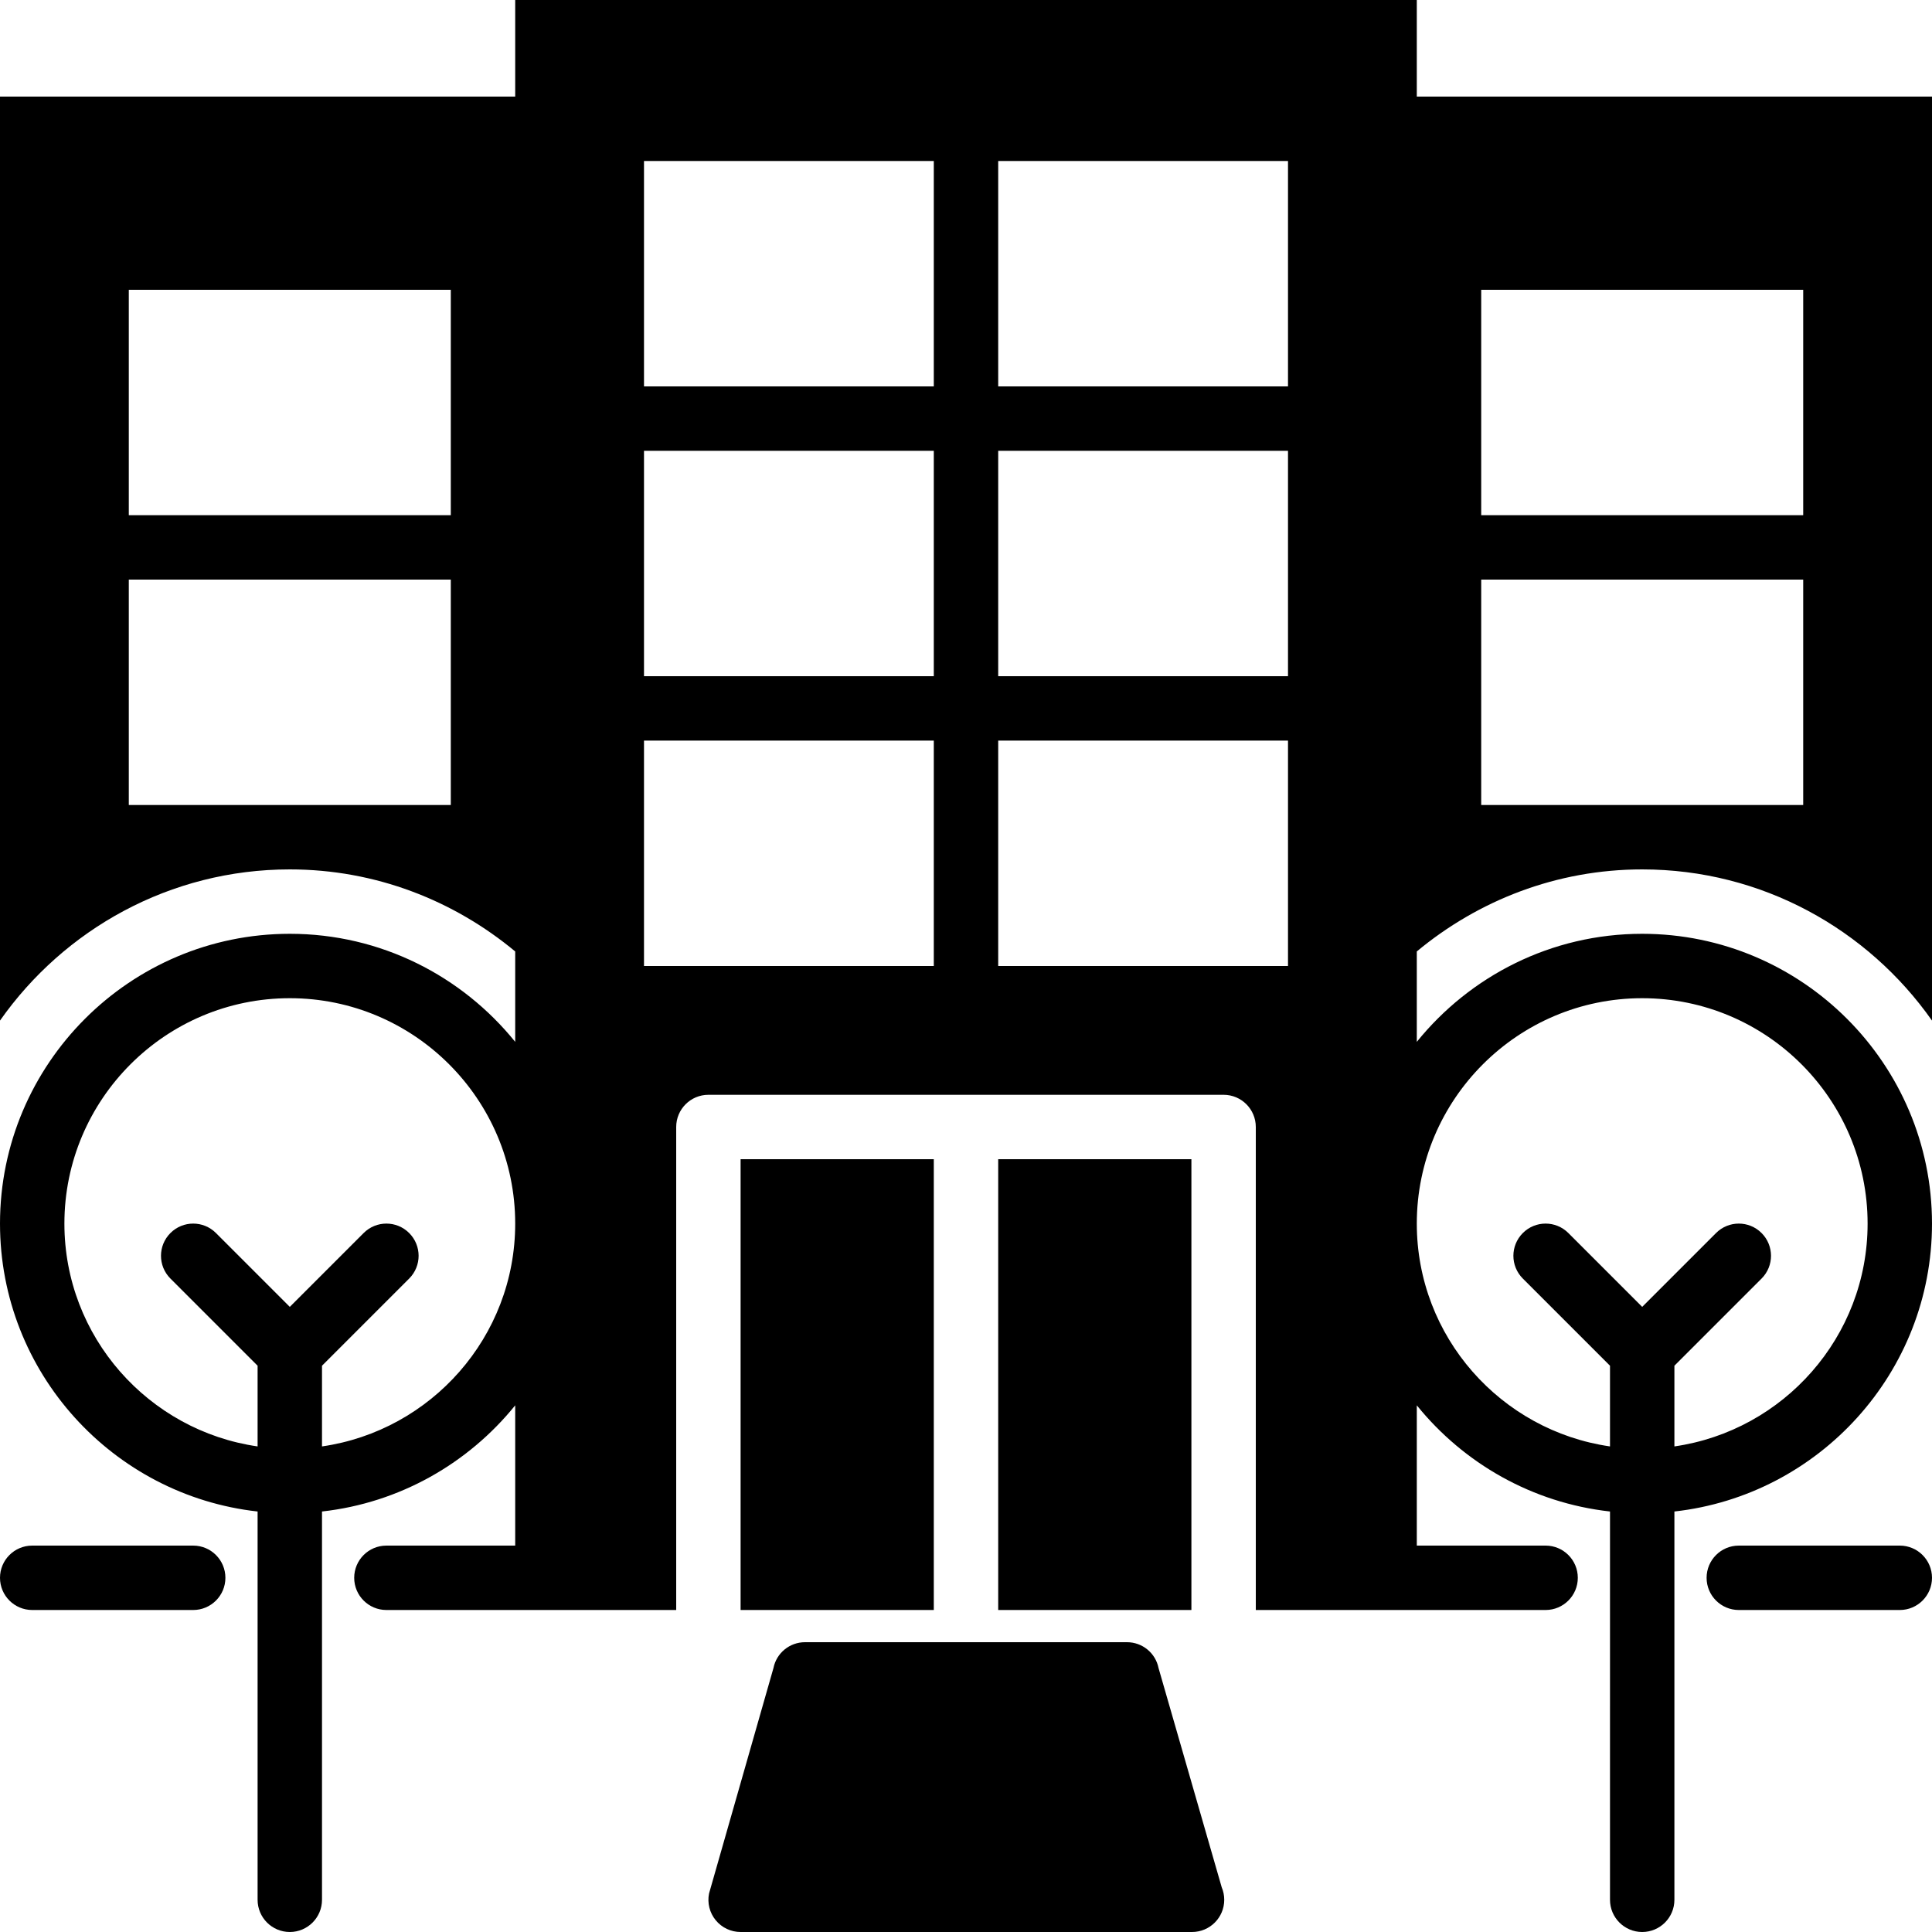 <?xml version="1.0" encoding="iso-8859-1"?>
<!-- Generator: Adobe Illustrator 19.0.0, SVG Export Plug-In . SVG Version: 6.00 Build 0)  -->
<svg version="1.1" id="Capa_1" xmlns="http://www.w3.org/2000/svg" xmlns:xlink="http://www.w3.org/1999/xlink" x="0px" y="0px"
	 viewBox="0 0 60 60" style="enable-background:new 0 0 60 60;" xml:space="preserve">
<g>
	<path d="M35.98,51.804C35.887,51.336,35.477,51,35,51H25c-0.477,0-0.887,0.336-0.98,0.804l-2,7
		c-0.059,0.294,0.017,0.599,0.207,0.83C22.417,59.866,22.7,60,23,60h14c0.007,0,0.013,0,0.02,0c0.552,0,1-0.448,1-1
		c0-0.137-0.028-0.268-0.078-0.387L35.98,51.804z"/>
	<path d="M6,48H1c-0.552,0-1,0.448-1,1s0.448,1,1,1h5c0.552,0,1-0.448,1-1S6.552,48,6,48z"/>
	<path d="M59,48h-5c-0.552,0-1,0.448-1,1s0.448,1,1,1h5c0.552,0,1-0.448,1-1S59.552,48,59,48z"/>
	<rect x="23" y="36" width="6" height="14"/>
	<rect x="31" y="36" width="6" height="14"/>
	<path d="M51,27c3.72,0,7.008,1.861,9,4.695V3H44V0H16v3H0v28.695C1.992,28.861,5.28,27,9,27c2.664,0,5.096,0.966,7,2.548v2.808
		C14.349,30.312,11.826,29,9,29c-4.962,0-9,4.038-9,9c0,4.624,3.507,8.441,8,8.941V59c0,0.552,0.448,1,1,1s1-0.448,1-1V46.941
		c2.417-0.269,4.546-1.498,6-3.297V48h-4c-0.552,0-1,0.448-1,1s0.448,1,1,1h4h1h4V35c0-0.552,0.448-1,1-1h16c0.552,0,1,0.448,1,1v15
		h4h1h4c0.552,0,1-0.448,1-1s-0.448-1-1-1h-4v-4.356c1.454,1.799,3.583,3.028,6,3.297V59c0,0.552,0.448,1,1,1s1-0.448,1-1V46.941
		c4.493-0.5,8-4.317,8-8.941c0-4.962-4.038-9-9-9c-2.826,0-5.349,1.312-7,3.356v-2.808C45.904,27.966,48.336,27,51,27z M46,9h10v7
		H46V9z M46,18h10v7H46V18z M14,25H4v-7h10V25z M14,16H4V9h10V16z M10,44.92v-2.506l2.707-2.707c0.391-0.391,0.391-1.023,0-1.414
		s-1.023-0.391-1.414,0L9,40.586l-2.293-2.293c-0.391-0.391-1.023-0.391-1.414,0s-0.391,1.023,0,1.414L8,42.414v2.506
		C4.613,44.432,2,41.519,2,38c0-3.86,3.14-7,7-7s7,3.14,7,7C16,41.519,13.387,44.432,10,44.92z M29,30h-9v-7h9V30z M29,21h-9v-7h9
		V21z M29,12h-9V5h9V12z M40,30h-9v-7h9V30z M40,21h-9v-7h9V21z M40,12h-9V5h9V12z M51,31c3.86,0,7,3.14,7,7
		c0,3.519-2.613,6.432-6,6.92v-2.506l2.707-2.707c0.391-0.391,0.391-1.023,0-1.414s-1.023-0.391-1.414,0L51,40.586l-2.293-2.293
		c-0.391-0.391-1.023-0.391-1.414,0s-0.391,1.023,0,1.414L50,42.414v2.506c-3.387-0.488-6-3.401-6-6.92C44,34.14,47.14,31,51,31z"/>
</g>
<g>
</g>
<g>
</g>
<g>
</g>
<g>
</g>
<g>
</g>
<g>
</g>
<g>
</g>
<g>
</g>
<g>
</g>
<g>
</g>
<g>
</g>
<g>
</g>
<g>
</g>
<g>
</g>
<g>
</g>
</svg>
